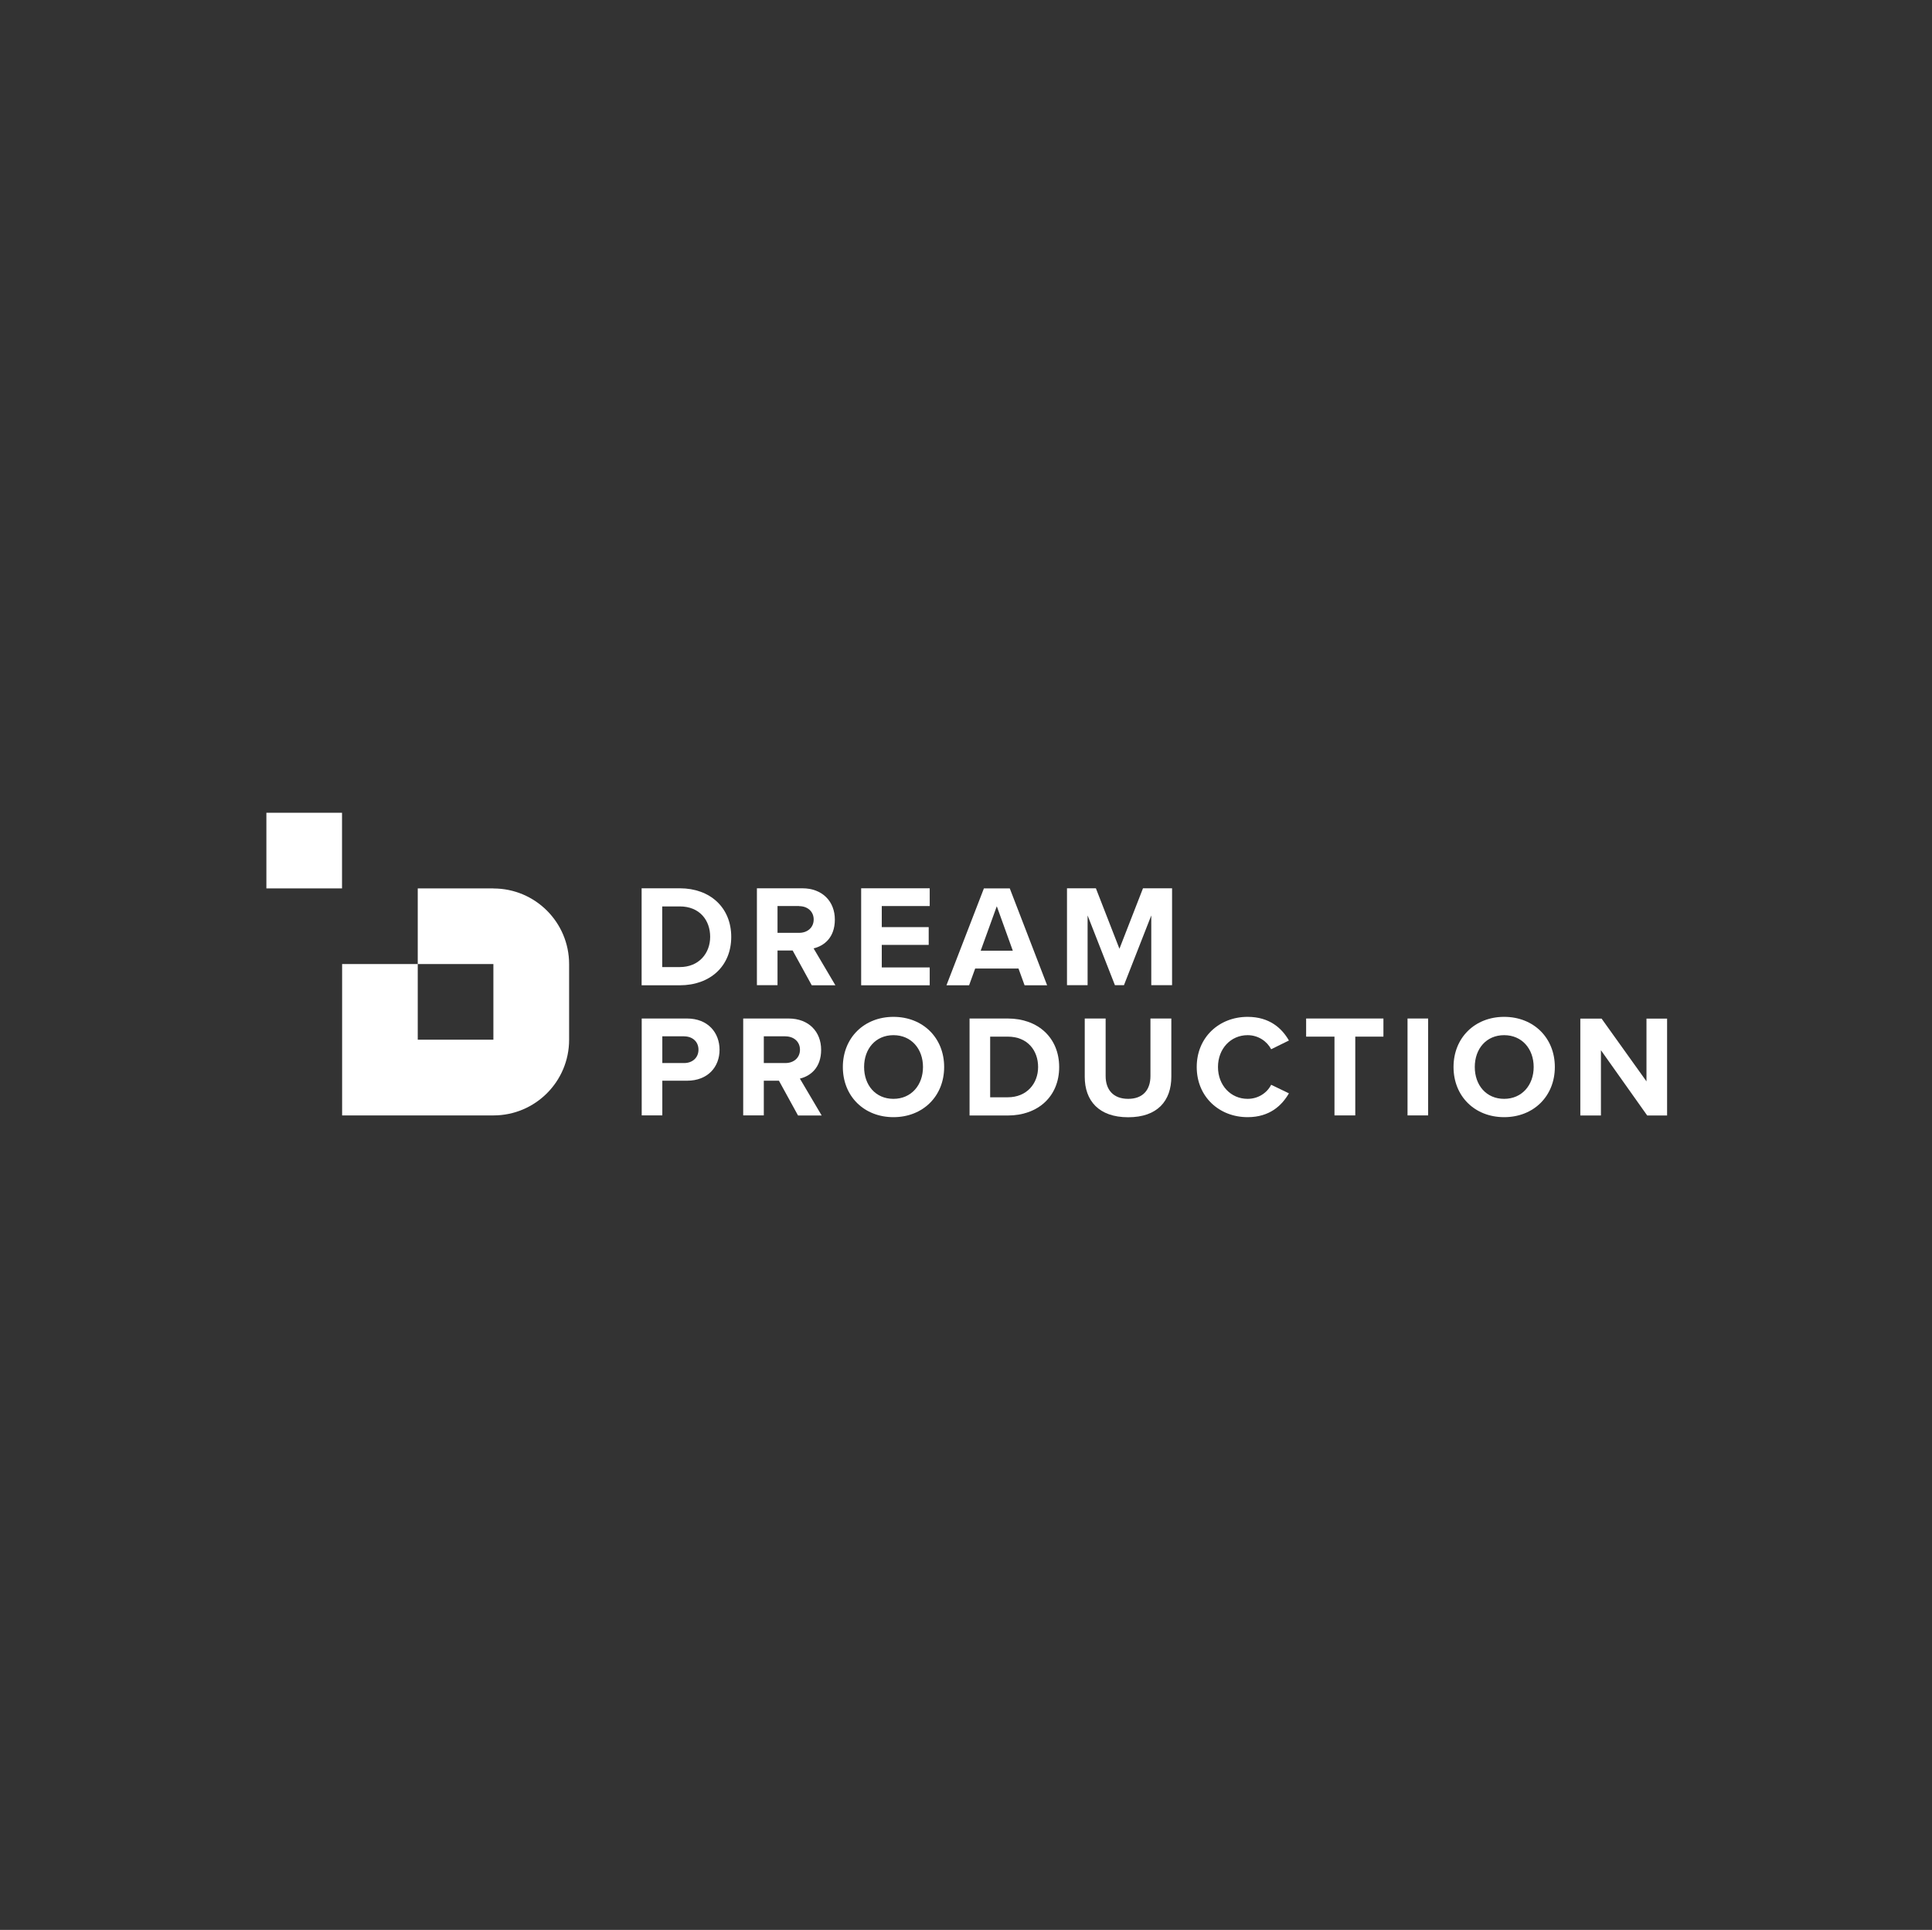 <svg width="801" height="800" viewBox="0 0 801 800" fill="none" xmlns="http://www.w3.org/2000/svg">
<rect x="0" y="0" width="801" height="800" fill="#333333" stroke="none"/>
<g clip-path="url(#clip0_3388_191)">
<path d="M204.555 368.26H173.197V399.617H204.555V430.975H173.197V399.617H141.84V462.371H204.593C221.912 462.371 235.951 448.332 235.951 431.013V399.655C235.951 382.336 221.912 368.298 204.593 368.298L204.555 368.26Z" fill="white"/>
<path d="M141.801 336.902H110.443V368.26H141.801V336.902Z" fill="white"/>
<path d="M266.012 368.221H281.843C294.432 368.221 303.168 376.232 303.168 388.363C303.168 400.494 294.432 408.429 281.843 408.429H266.012V368.259V368.221ZM281.843 400.875C289.778 400.875 294.432 395.153 294.432 388.325C294.432 381.496 290.083 375.736 281.843 375.736H274.557V400.875H281.843Z" fill="white"/>
<path d="M328.614 394.009H322.358V408.39H313.812V368.221H332.619C341.012 368.221 346.124 373.714 346.124 381.191C346.124 388.668 341.66 392.101 337.312 393.131L346.353 408.429H336.549L328.652 394.047L328.614 394.009ZM331.322 375.583H322.358V386.684H331.322C334.756 386.684 337.35 384.51 337.35 381.153C337.35 377.796 334.756 375.621 331.322 375.621V375.583Z" fill="white"/>
<path d="M357.034 368.221H385.454V375.583H365.579V384.319H385.035V391.682H365.579V401.028H385.454V408.429H357.034V368.259V368.221Z" fill="white"/>
<path d="M422.269 401.487H404.302L401.784 408.429H392.399L407.926 368.26H418.645L434.133 408.429H424.787L422.269 401.487ZM406.59 394.086H419.904L413.266 375.66L406.59 394.086Z" fill="white"/>
<path d="M477.315 379.474L465.985 408.39H462.246L450.916 379.474V408.39H442.371V368.221H454.35L464.115 393.284L473.881 368.221H485.936V408.39H477.315V379.474Z" fill="white"/>
<path d="M266.012 422.199H284.819C293.554 422.199 298.323 428.112 298.323 435.169C298.323 442.227 293.516 447.987 284.819 447.987H274.595V462.369H266.05V422.199H266.012ZM283.674 429.562H274.595V440.663H283.674C287.031 440.663 289.587 438.488 289.587 435.131C289.587 431.774 287.069 429.6 283.674 429.6V429.562Z" fill="white"/>
<path d="M322.929 447.987H316.673V462.369H308.128V422.199H326.935C335.327 422.199 340.439 427.693 340.439 435.169C340.439 442.646 335.976 446.08 331.627 447.11L340.668 462.407H330.864L322.967 448.025L322.929 447.987ZM325.638 429.562H316.673V440.663H325.638C329.071 440.663 331.665 438.488 331.665 435.131C331.665 431.774 329.071 429.6 325.638 429.6V429.562Z" fill="white"/>
<path d="M370.423 421.514C382.592 421.514 391.442 430.173 391.442 442.304C391.442 454.435 382.592 463.095 370.423 463.095C358.254 463.095 349.441 454.435 349.441 442.304C349.441 430.173 358.292 421.514 370.423 421.514ZM370.423 429.105C363.022 429.105 358.254 434.751 358.254 442.304C358.254 449.858 363.022 455.503 370.423 455.503C377.823 455.503 382.668 449.781 382.668 442.304C382.668 434.827 377.862 429.105 370.423 429.105Z" fill="white"/>
<path d="M401.973 422.199H417.804C430.393 422.199 439.129 430.21 439.129 442.341C439.129 454.472 430.393 462.407 417.804 462.407H401.973V422.237V422.199ZM417.804 454.854C425.739 454.854 430.393 449.132 430.393 442.303C430.393 435.475 426.044 429.714 417.804 429.714H410.518V454.854H417.804Z" fill="white"/>
<path d="M449.732 422.199H458.392V446.042C458.392 451.649 461.482 455.502 467.738 455.502C473.994 455.502 476.97 451.649 476.97 446.042V422.199H485.63V446.309C485.63 456.303 479.907 463.132 467.738 463.132C455.569 463.132 449.732 456.265 449.732 446.385V422.237V422.199Z" fill="white"/>
<path d="M496.158 442.304C496.158 429.944 505.504 421.514 517.254 421.514C526.409 421.514 531.521 426.32 534.382 431.318L527.02 434.942C525.341 431.699 521.717 429.105 517.254 429.105C510.273 429.105 504.97 434.713 504.97 442.304C504.97 449.896 510.273 455.503 517.254 455.503C521.717 455.503 525.341 452.986 527.02 449.667L534.382 453.215C531.483 458.212 526.448 463.095 517.254 463.095C505.504 463.095 496.158 454.664 496.158 442.304Z" fill="white"/>
<path d="M553.268 429.714H541.519V422.199H573.563V429.714H561.889V462.369H553.268V429.714Z" fill="white"/>
<path d="M583.556 422.199H592.101V462.369H583.556V422.199Z" fill="white"/>
<path d="M623.61 421.514C635.779 421.514 644.63 430.173 644.63 442.304C644.63 454.435 635.779 463.095 623.61 463.095C611.441 463.095 602.629 454.435 602.629 442.304C602.629 430.173 611.479 421.514 623.61 421.514ZM623.61 429.105C616.21 429.105 611.441 434.751 611.441 442.304C611.441 449.858 616.21 455.503 623.61 455.503C631.011 455.503 635.856 449.781 635.856 442.304C635.856 434.827 631.049 429.105 623.61 429.105Z" fill="white"/>
<path d="M663.74 435.399V462.408H655.195V422.238H664.007L682.624 448.255V422.238H691.169V462.408H682.929L663.779 435.399H663.74Z" fill="white"/>
</g>
<defs>
<clipPath id="clip0_3388_191">
<rect width="580.687" height="126.193" fill="white" transform="translate(110.443 336.902)"/>
</clipPath>
</defs>
</svg>
